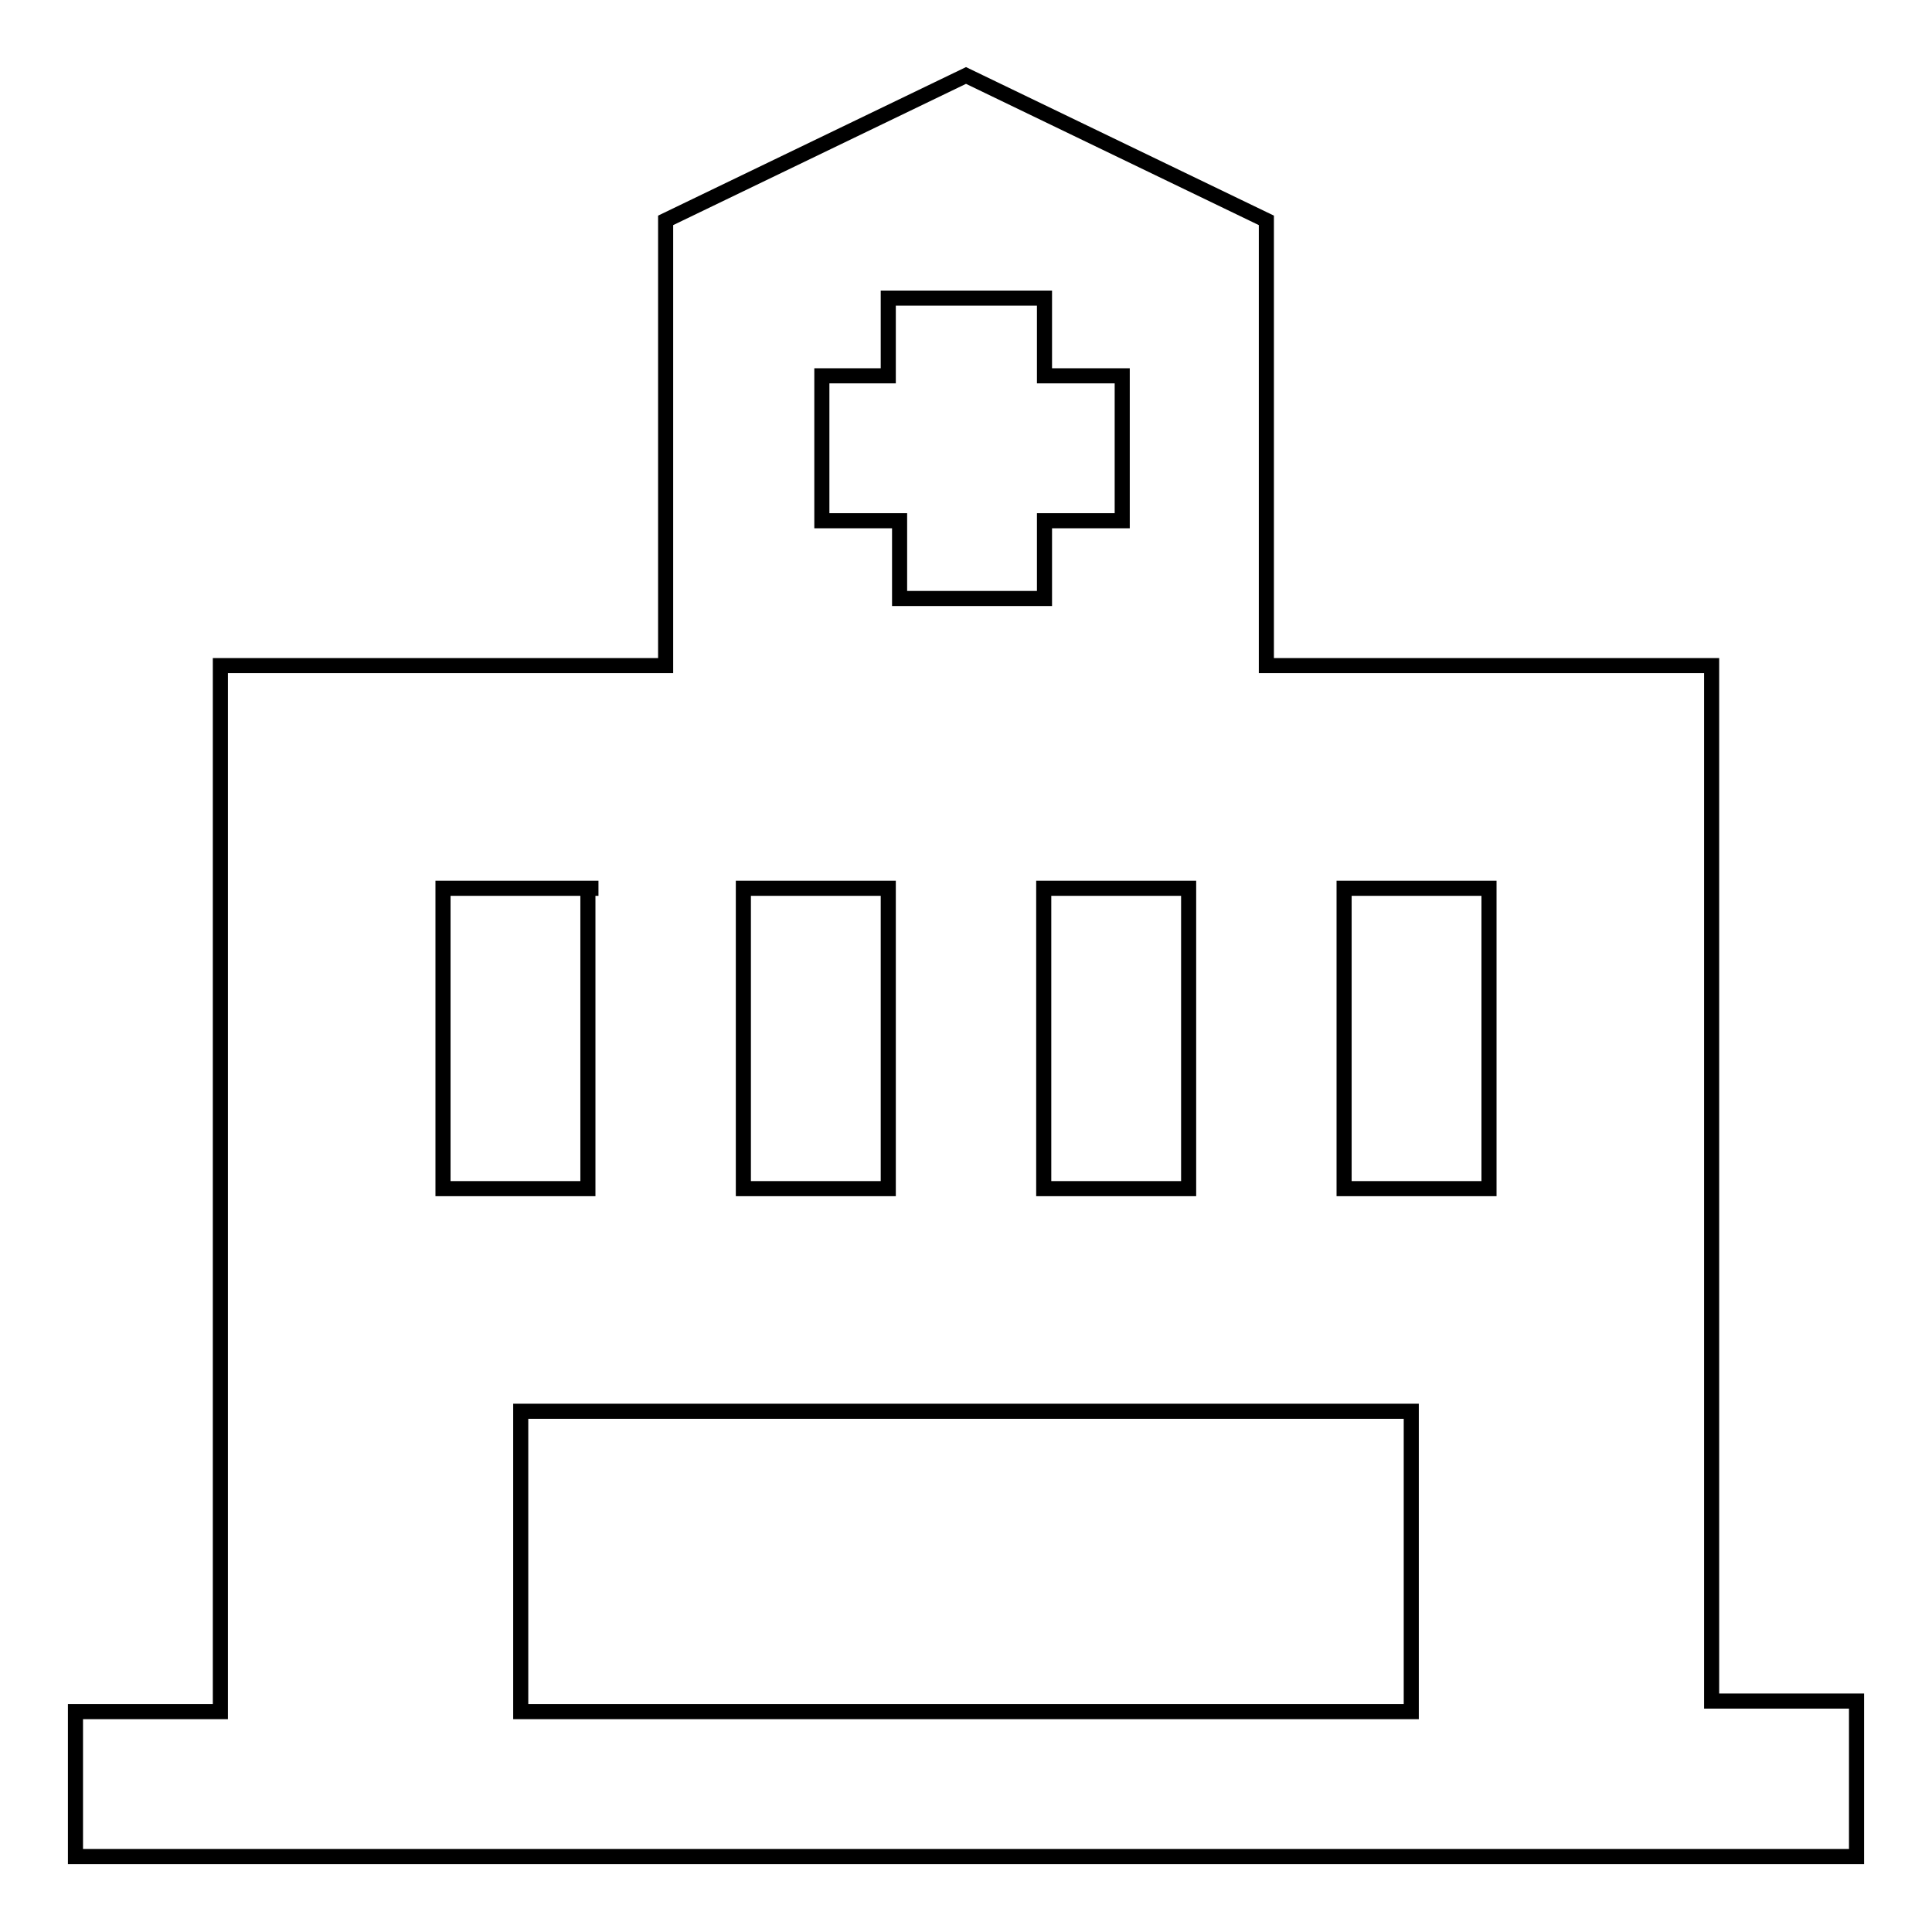 <?xml version="1.0" encoding="utf-8"?>
<!-- Svg Vector Icons : http://www.onlinewebfonts.com/icon -->
<!DOCTYPE svg PUBLIC "-//W3C//DTD SVG 1.1//EN" "http://www.w3.org/Graphics/SVG/1.1/DTD/svg11.dtd">
<svg version="1.1" xmlns="http://www.w3.org/2000/svg" xmlns:xlink="http://www.w3.org/1999/xlink" x="0px" y="0px" viewBox="0 0 256 256" enable-background="new 0 0 256 256" xml:space="preserve">
<g> <path stroke-width="2" fill-opacity="0" stroke="#000000"  d="M10,246v-19.2h19.2V88.2h59v-59L128,10l39.8,19.2v59h59v137.2H246V246H10z M79.3,117.7H58.7v39.8h19.2 v-39.8H79.3z M147.2,49.8h-8.8V39.5h-20.7v10.3h-8.8V69h10.3v10.3h19.2V69h10.3V49.8H147.2z M98.5,117.7v39.8h19.2v-39.8H98.5z  M157.5,117.7h-19.2v39.8h19.2V117.7z M69,187v39.8h118V187H69z M197.3,117.7h-19.2v39.8h19.2V117.7z"/></g>
</svg>